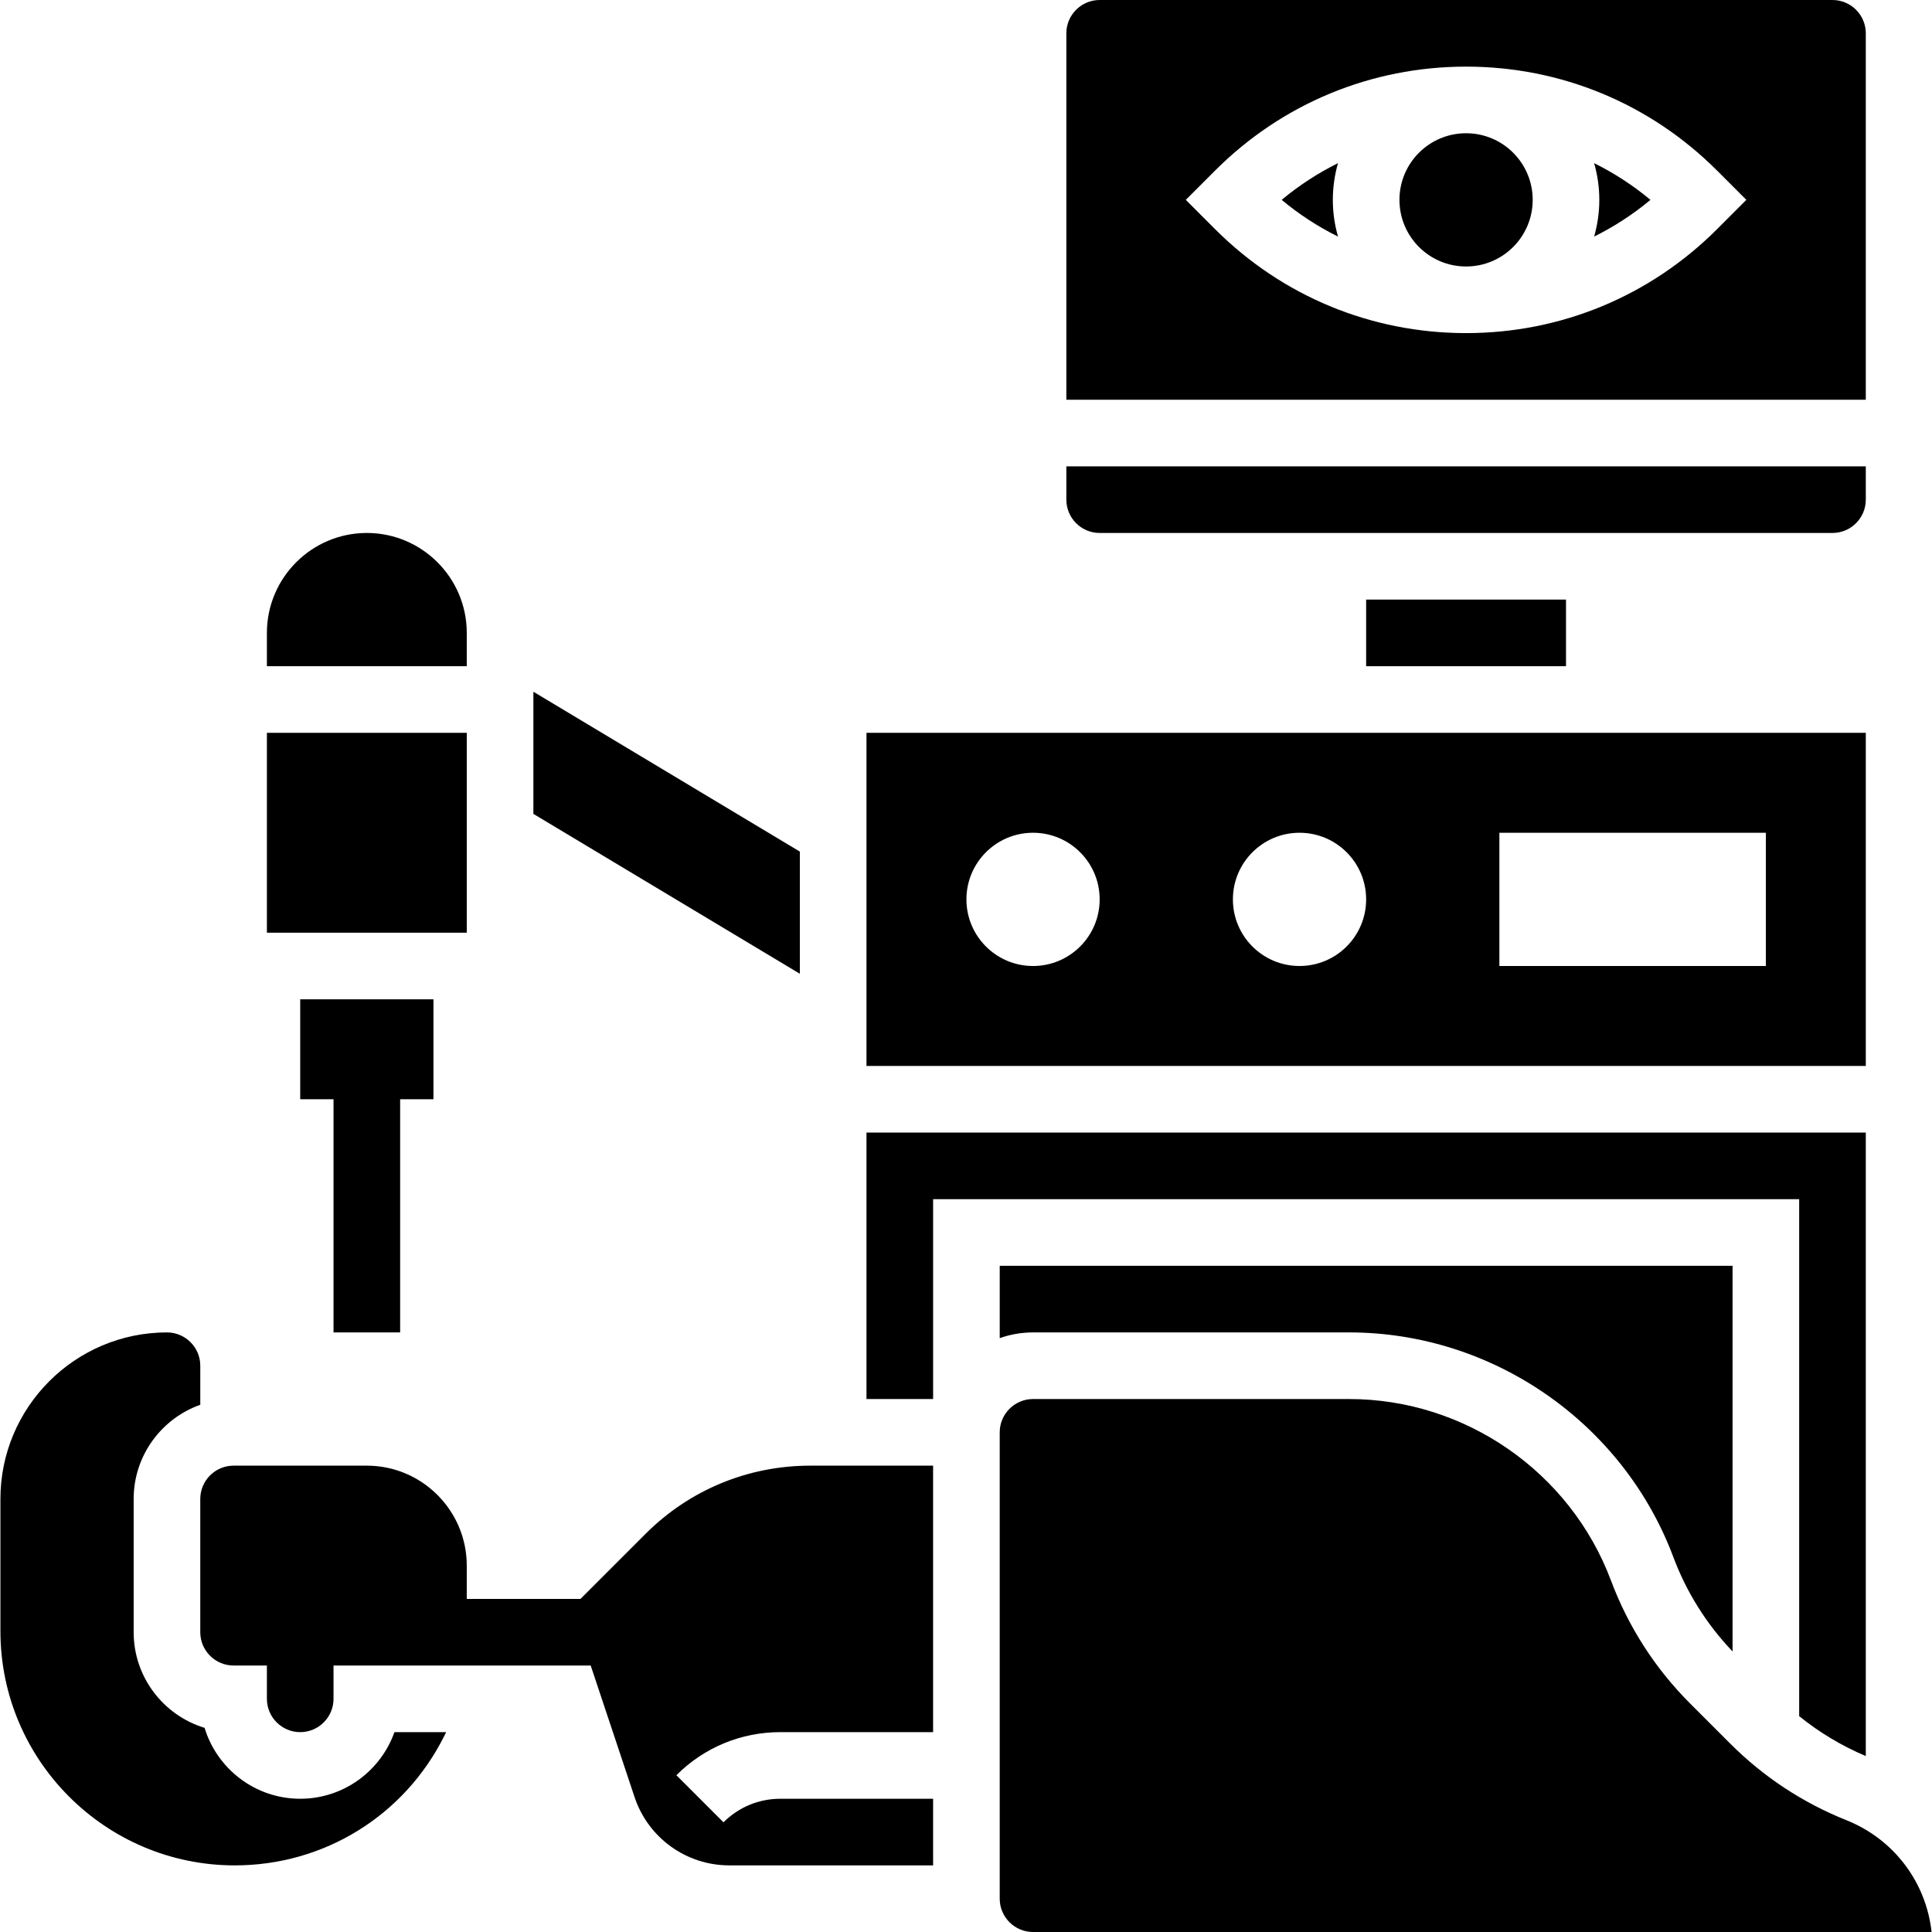 <svg id="Capa_1" enable-background="new 0 0 512 512" height="50" viewBox="0 0 512 512" width="50"
    xmlns="http://www.w3.org/2000/svg">
    <g>
        <g>
            <path d="m106.041 353.103v-61.793h8.828v-26.482h-35.31v26.482h8.827v61.793z" />
            <path d="m211.972 225.688-70.62-42.372v32.375l70.62 42.372z" />
            <path
                d="m494.455 194.207h-264.827v88.276h264.828v-88.276zm-220.689 61.793c-9.751 0-17.655-7.904-17.655-17.655s7.904-17.655 17.655-17.655 17.655 7.904 17.655 17.655-7.904 17.655-17.655 17.655zm70.62 0c-9.751 0-17.655-7.904-17.655-17.655s7.904-17.655 17.655-17.655 17.655 7.904 17.655 17.655-7.904 17.655-17.655 17.655zm123.586 0h-70.621v-35.31h70.621z" />
            <path
                d="m291.421 141.241h194.207c4.867 0 8.828-3.96 8.828-8.828v-8.828h-211.863v8.828c0 4.868 3.96 8.828 8.828 8.828z" />
            <path d="m362.041 158.897h52.966v17.655h-52.966z" />
            <path
                d="m339.659 52.966c4.618 3.853 9.631 7.1 14.93 9.731-.889-3.094-1.375-6.356-1.375-9.731s.486-6.638 1.375-9.731c-5.299 2.63-10.312 5.876-14.93 9.731z" />
            <path
                d="m494.455 8.828c0-4.867-3.96-8.828-8.828-8.828h-194.206c-4.867 0-8.828 3.96-8.828 8.828v97.103h211.862zm-39.409 51.894c-17.77 17.769-41.395 27.554-66.521 27.554s-48.751-9.785-66.52-27.553l-7.755-7.757 7.753-7.756c17.771-17.769 41.396-27.554 66.522-27.554s48.751 9.785 66.52 27.553l7.754 7.757z" />
            <circle cx="388.524" cy="52.966" r="17.655" />
            <path
                d="m423.834 52.966c0 3.375-.486 6.638-1.375 9.731 5.299-2.631 10.311-5.878 14.93-9.731-4.618-3.853-9.631-7.1-14.93-9.731.89 3.093 1.375 6.355 1.375 9.731z" />
            <path
                d="m79.559 476.69c-11.93 0-22.042-7.929-25.345-18.793-10.865-3.303-18.793-13.415-18.793-25.345v-35.31c0-11.508 7.381-21.32 17.655-24.964v-10.346c0-4.867-3.96-8.828-8.828-8.828-24.338 0-44.138 19.8-44.138 44.138v35.007c0 34.24 27.857 62.097 62.097 62.097 23.672 0 44.954-13.153 55.541-34.326l.492-.984h-13.711c-3.644 10.275-13.461 17.654-24.97 17.654z" />
            <path
                d="m476.8 454.796c5.351 4.335 11.266 7.869 17.655 10.579v-165.237h-264.827v70.621h17.655v-52.966h229.517z" />
            <path
                d="m123.697 167.724c0-14.602-11.881-26.483-26.483-26.483s-26.483 11.881-26.483 26.483v8.828h52.966z" />
            <path
                d="m489.325 482.379c-11.602-4.64-21.965-11.474-30.803-20.31l-10.574-10.574c-9.324-9.324-16.399-20.312-21.031-32.66-10.784-28.756-38.663-48.076-69.373-48.076h-83.779c-4.867 0-8.828 3.96-8.828 8.828v123.586c0 4.867 3.96 8.828 8.828 8.828h238.125c-1.451-13.221-9.985-24.59-22.565-29.622z" />
            <path
                d="m273.766 353.103h83.779c38.028 0 72.551 23.924 85.905 59.532 3.52 9.385 8.81 17.783 15.697 25.017v-102.204h-194.209v19.174c2.763-.98 5.732-1.519 8.828-1.519z" />
            <path
                d="m171.048 406.513-17.212 17.212h-30.14v-8.828c0-14.602-11.881-26.483-26.483-26.483h-35.31c-4.867 0-8.828 3.96-8.828 8.828v35.31c0 4.867 3.96 8.828 8.828 8.828h8.828v8.828c0 4.867 3.96 8.828 8.828 8.828 4.867 0 8.828-3.96 8.828-8.828v-8.828h68.156l11.619 34.857c3.61 10.831 13.707 18.109 25.124 18.109h53.997v-17.656h-40.482c-5.692 0-11.043 2.217-15.07 6.242l-12.483-12.484c7.36-7.36 17.146-11.413 27.553-11.413h40.482v-70.621h-32.541c-16.505 0-32.023 6.427-43.694 18.099z" />
            <path d="m70.731 194.207h52.966v52.966h-52.966z" />
        </g>
    </g>
</svg>